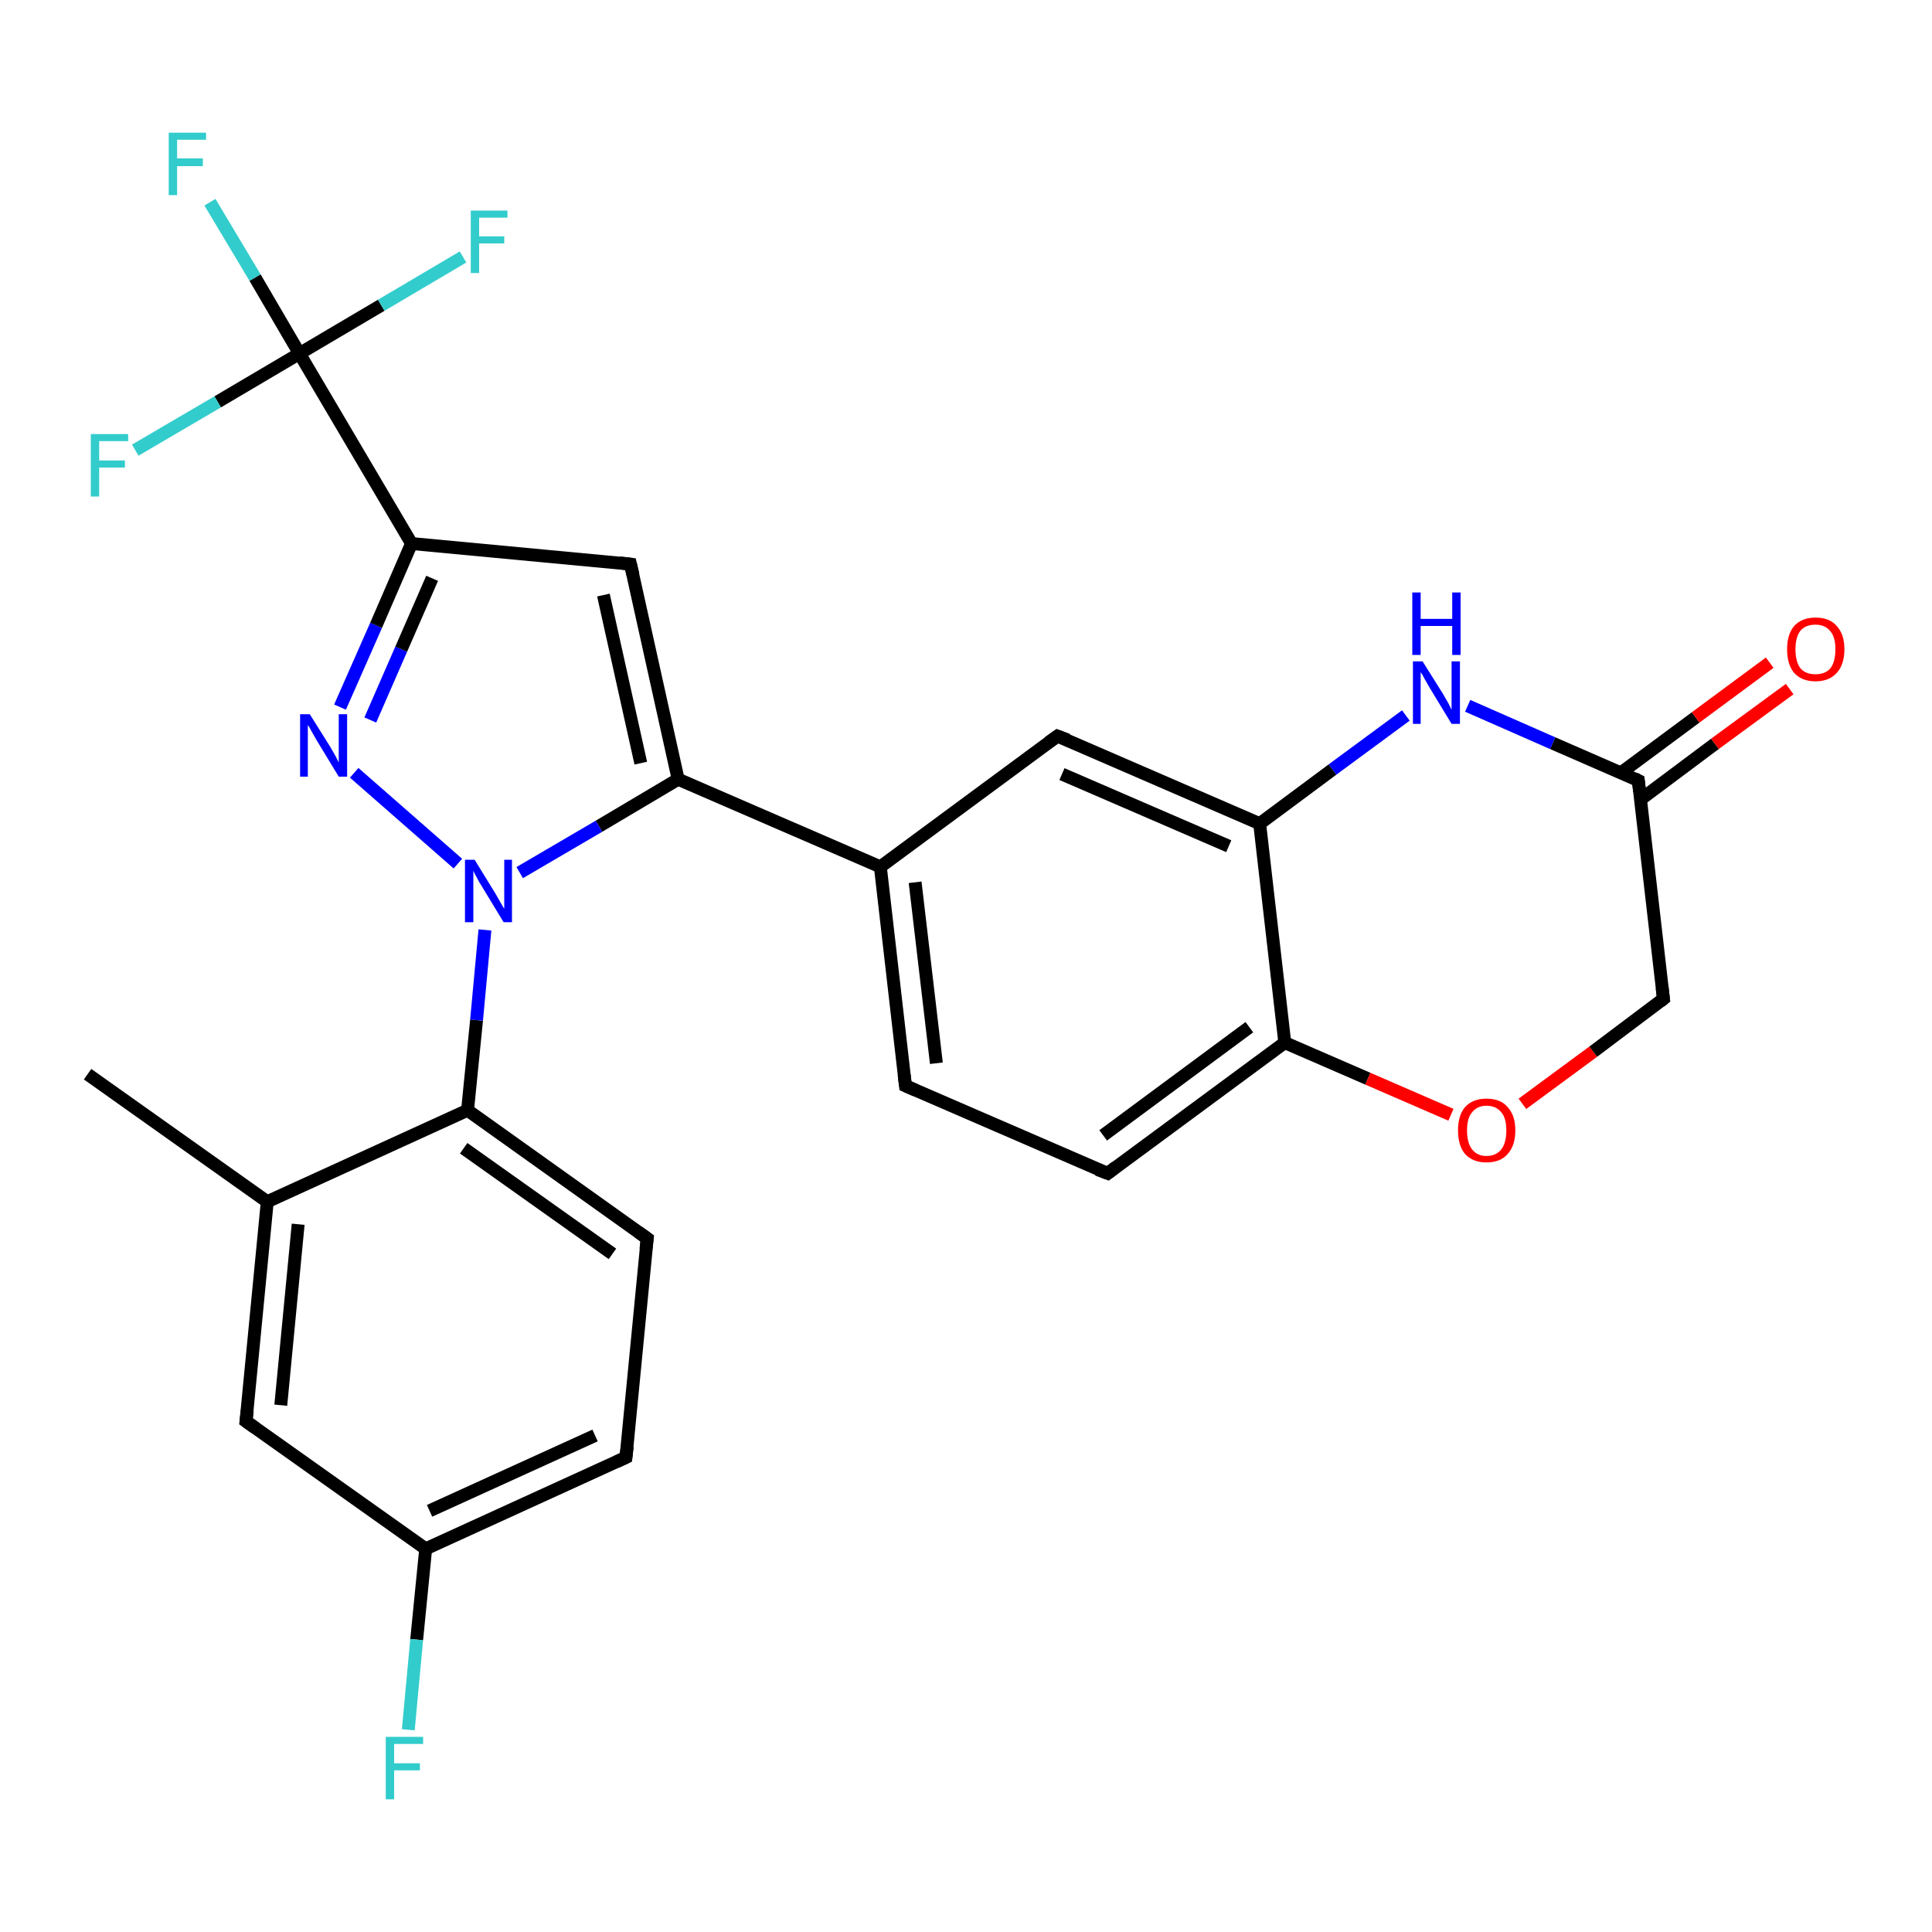 <?xml version='1.0' encoding='iso-8859-1'?>
<svg version='1.1' baseProfile='full'
              xmlns='http://www.w3.org/2000/svg'
                      xmlns:rdkit='http://www.rdkit.org/xml'
                      xmlns:xlink='http://www.w3.org/1999/xlink'
                  xml:space='preserve'
width='300px' height='300px' viewBox='0 0 300 300'>
<!-- END OF HEADER -->
<rect style='opacity:1.0;fill:#FFFFFF;stroke:none' width='300.0' height='300.0' x='0.0' y='0.0'> </rect>
<path class='bond-0 atom-0 atom-1' d='M 13.6,166.8 L 41.5,186.6' style='fill:none;fill-rule:evenodd;stroke:#000000;stroke-width:2.0px;stroke-linecap:butt;stroke-linejoin:miter;stroke-opacity:1' />
<path class='bond-1 atom-1 atom-2' d='M 41.5,186.6 L 38.2,220.7' style='fill:none;fill-rule:evenodd;stroke:#000000;stroke-width:2.0px;stroke-linecap:butt;stroke-linejoin:miter;stroke-opacity:1' />
<path class='bond-1 atom-1 atom-2' d='M 46.3,190.1 L 43.6,218.2' style='fill:none;fill-rule:evenodd;stroke:#000000;stroke-width:2.0px;stroke-linecap:butt;stroke-linejoin:miter;stroke-opacity:1' />
<path class='bond-2 atom-2 atom-3' d='M 38.2,220.7 L 66.1,240.5' style='fill:none;fill-rule:evenodd;stroke:#000000;stroke-width:2.0px;stroke-linecap:butt;stroke-linejoin:miter;stroke-opacity:1' />
<path class='bond-3 atom-3 atom-4' d='M 66.1,240.5 L 64.7,254.6' style='fill:none;fill-rule:evenodd;stroke:#000000;stroke-width:2.0px;stroke-linecap:butt;stroke-linejoin:miter;stroke-opacity:1' />
<path class='bond-3 atom-3 atom-4' d='M 64.7,254.6 L 63.4,268.6' style='fill:none;fill-rule:evenodd;stroke:#33CCCC;stroke-width:2.0px;stroke-linecap:butt;stroke-linejoin:miter;stroke-opacity:1' />
<path class='bond-4 atom-3 atom-5' d='M 66.1,240.5 L 97.2,226.3' style='fill:none;fill-rule:evenodd;stroke:#000000;stroke-width:2.0px;stroke-linecap:butt;stroke-linejoin:miter;stroke-opacity:1' />
<path class='bond-4 atom-3 atom-5' d='M 66.7,234.6 L 92.4,222.9' style='fill:none;fill-rule:evenodd;stroke:#000000;stroke-width:2.0px;stroke-linecap:butt;stroke-linejoin:miter;stroke-opacity:1' />
<path class='bond-5 atom-5 atom-6' d='M 97.2,226.3 L 100.5,192.3' style='fill:none;fill-rule:evenodd;stroke:#000000;stroke-width:2.0px;stroke-linecap:butt;stroke-linejoin:miter;stroke-opacity:1' />
<path class='bond-6 atom-6 atom-7' d='M 100.5,192.3 L 72.6,172.4' style='fill:none;fill-rule:evenodd;stroke:#000000;stroke-width:2.0px;stroke-linecap:butt;stroke-linejoin:miter;stroke-opacity:1' />
<path class='bond-6 atom-6 atom-7' d='M 95.1,194.7 L 72.0,178.3' style='fill:none;fill-rule:evenodd;stroke:#000000;stroke-width:2.0px;stroke-linecap:butt;stroke-linejoin:miter;stroke-opacity:1' />
<path class='bond-7 atom-7 atom-8' d='M 72.6,172.4 L 74.0,158.4' style='fill:none;fill-rule:evenodd;stroke:#000000;stroke-width:2.0px;stroke-linecap:butt;stroke-linejoin:miter;stroke-opacity:1' />
<path class='bond-7 atom-7 atom-8' d='M 74.0,158.4 L 75.3,144.4' style='fill:none;fill-rule:evenodd;stroke:#0000FF;stroke-width:2.0px;stroke-linecap:butt;stroke-linejoin:miter;stroke-opacity:1' />
<path class='bond-8 atom-8 atom-9' d='M 71.1,134.1 L 55.0,120.0' style='fill:none;fill-rule:evenodd;stroke:#0000FF;stroke-width:2.0px;stroke-linecap:butt;stroke-linejoin:miter;stroke-opacity:1' />
<path class='bond-9 atom-9 atom-10' d='M 52.8,109.8 L 58.4,97.1' style='fill:none;fill-rule:evenodd;stroke:#0000FF;stroke-width:2.0px;stroke-linecap:butt;stroke-linejoin:miter;stroke-opacity:1' />
<path class='bond-9 atom-9 atom-10' d='M 58.4,97.1 L 63.9,84.4' style='fill:none;fill-rule:evenodd;stroke:#000000;stroke-width:2.0px;stroke-linecap:butt;stroke-linejoin:miter;stroke-opacity:1' />
<path class='bond-9 atom-9 atom-10' d='M 57.5,111.8 L 62.3,100.8' style='fill:none;fill-rule:evenodd;stroke:#0000FF;stroke-width:2.0px;stroke-linecap:butt;stroke-linejoin:miter;stroke-opacity:1' />
<path class='bond-9 atom-9 atom-10' d='M 62.3,100.8 L 67.1,89.8' style='fill:none;fill-rule:evenodd;stroke:#000000;stroke-width:2.0px;stroke-linecap:butt;stroke-linejoin:miter;stroke-opacity:1' />
<path class='bond-10 atom-10 atom-11' d='M 63.9,84.4 L 97.9,87.6' style='fill:none;fill-rule:evenodd;stroke:#000000;stroke-width:2.0px;stroke-linecap:butt;stroke-linejoin:miter;stroke-opacity:1' />
<path class='bond-11 atom-11 atom-12' d='M 97.9,87.6 L 105.3,121.0' style='fill:none;fill-rule:evenodd;stroke:#000000;stroke-width:2.0px;stroke-linecap:butt;stroke-linejoin:miter;stroke-opacity:1' />
<path class='bond-11 atom-11 atom-12' d='M 93.7,92.4 L 99.5,118.5' style='fill:none;fill-rule:evenodd;stroke:#000000;stroke-width:2.0px;stroke-linecap:butt;stroke-linejoin:miter;stroke-opacity:1' />
<path class='bond-12 atom-12 atom-13' d='M 105.3,121.0 L 136.7,134.6' style='fill:none;fill-rule:evenodd;stroke:#000000;stroke-width:2.0px;stroke-linecap:butt;stroke-linejoin:miter;stroke-opacity:1' />
<path class='bond-13 atom-13 atom-14' d='M 136.7,134.6 L 140.6,168.6' style='fill:none;fill-rule:evenodd;stroke:#000000;stroke-width:2.0px;stroke-linecap:butt;stroke-linejoin:miter;stroke-opacity:1' />
<path class='bond-13 atom-13 atom-14' d='M 142.1,137.0 L 145.4,165.1' style='fill:none;fill-rule:evenodd;stroke:#000000;stroke-width:2.0px;stroke-linecap:butt;stroke-linejoin:miter;stroke-opacity:1' />
<path class='bond-14 atom-14 atom-15' d='M 140.6,168.6 L 172.0,182.2' style='fill:none;fill-rule:evenodd;stroke:#000000;stroke-width:2.0px;stroke-linecap:butt;stroke-linejoin:miter;stroke-opacity:1' />
<path class='bond-15 atom-15 atom-16' d='M 172.0,182.2 L 199.5,161.9' style='fill:none;fill-rule:evenodd;stroke:#000000;stroke-width:2.0px;stroke-linecap:butt;stroke-linejoin:miter;stroke-opacity:1' />
<path class='bond-15 atom-15 atom-16' d='M 171.3,176.3 L 194.0,159.5' style='fill:none;fill-rule:evenodd;stroke:#000000;stroke-width:2.0px;stroke-linecap:butt;stroke-linejoin:miter;stroke-opacity:1' />
<path class='bond-16 atom-16 atom-17' d='M 199.5,161.9 L 212.4,167.5' style='fill:none;fill-rule:evenodd;stroke:#000000;stroke-width:2.0px;stroke-linecap:butt;stroke-linejoin:miter;stroke-opacity:1' />
<path class='bond-16 atom-16 atom-17' d='M 212.4,167.5 L 225.3,173.1' style='fill:none;fill-rule:evenodd;stroke:#FF0000;stroke-width:2.0px;stroke-linecap:butt;stroke-linejoin:miter;stroke-opacity:1' />
<path class='bond-17 atom-17 atom-18' d='M 236.4,171.4 L 247.4,163.3' style='fill:none;fill-rule:evenodd;stroke:#FF0000;stroke-width:2.0px;stroke-linecap:butt;stroke-linejoin:miter;stroke-opacity:1' />
<path class='bond-17 atom-17 atom-18' d='M 247.4,163.3 L 258.3,155.1' style='fill:none;fill-rule:evenodd;stroke:#000000;stroke-width:2.0px;stroke-linecap:butt;stroke-linejoin:miter;stroke-opacity:1' />
<path class='bond-18 atom-18 atom-19' d='M 258.3,155.1 L 254.4,121.2' style='fill:none;fill-rule:evenodd;stroke:#000000;stroke-width:2.0px;stroke-linecap:butt;stroke-linejoin:miter;stroke-opacity:1' />
<path class='bond-19 atom-19 atom-20' d='M 254.8,124.1 L 266.3,115.5' style='fill:none;fill-rule:evenodd;stroke:#000000;stroke-width:2.0px;stroke-linecap:butt;stroke-linejoin:miter;stroke-opacity:1' />
<path class='bond-19 atom-19 atom-20' d='M 266.3,115.5 L 277.9,107.0' style='fill:none;fill-rule:evenodd;stroke:#FF0000;stroke-width:2.0px;stroke-linecap:butt;stroke-linejoin:miter;stroke-opacity:1' />
<path class='bond-19 atom-19 atom-20' d='M 251.7,120.0 L 263.3,111.4' style='fill:none;fill-rule:evenodd;stroke:#000000;stroke-width:2.0px;stroke-linecap:butt;stroke-linejoin:miter;stroke-opacity:1' />
<path class='bond-19 atom-19 atom-20' d='M 263.3,111.4 L 274.8,102.9' style='fill:none;fill-rule:evenodd;stroke:#FF0000;stroke-width:2.0px;stroke-linecap:butt;stroke-linejoin:miter;stroke-opacity:1' />
<path class='bond-20 atom-19 atom-21' d='M 254.4,121.2 L 241.1,115.4' style='fill:none;fill-rule:evenodd;stroke:#000000;stroke-width:2.0px;stroke-linecap:butt;stroke-linejoin:miter;stroke-opacity:1' />
<path class='bond-20 atom-19 atom-21' d='M 241.1,115.4 L 227.9,109.6' style='fill:none;fill-rule:evenodd;stroke:#0000FF;stroke-width:2.0px;stroke-linecap:butt;stroke-linejoin:miter;stroke-opacity:1' />
<path class='bond-21 atom-21 atom-22' d='M 218.3,111.1 L 206.9,119.5' style='fill:none;fill-rule:evenodd;stroke:#0000FF;stroke-width:2.0px;stroke-linecap:butt;stroke-linejoin:miter;stroke-opacity:1' />
<path class='bond-21 atom-21 atom-22' d='M 206.9,119.5 L 195.6,127.9' style='fill:none;fill-rule:evenodd;stroke:#000000;stroke-width:2.0px;stroke-linecap:butt;stroke-linejoin:miter;stroke-opacity:1' />
<path class='bond-22 atom-22 atom-23' d='M 195.6,127.9 L 164.2,114.3' style='fill:none;fill-rule:evenodd;stroke:#000000;stroke-width:2.0px;stroke-linecap:butt;stroke-linejoin:miter;stroke-opacity:1' />
<path class='bond-22 atom-22 atom-23' d='M 190.8,131.4 L 164.9,120.2' style='fill:none;fill-rule:evenodd;stroke:#000000;stroke-width:2.0px;stroke-linecap:butt;stroke-linejoin:miter;stroke-opacity:1' />
<path class='bond-23 atom-10 atom-24' d='M 63.9,84.4 L 46.5,54.9' style='fill:none;fill-rule:evenodd;stroke:#000000;stroke-width:2.0px;stroke-linecap:butt;stroke-linejoin:miter;stroke-opacity:1' />
<path class='bond-24 atom-24 atom-25' d='M 46.5,54.9 L 39.6,43.1' style='fill:none;fill-rule:evenodd;stroke:#000000;stroke-width:2.0px;stroke-linecap:butt;stroke-linejoin:miter;stroke-opacity:1' />
<path class='bond-24 atom-24 atom-25' d='M 39.6,43.1 L 32.6,31.4' style='fill:none;fill-rule:evenodd;stroke:#33CCCC;stroke-width:2.0px;stroke-linecap:butt;stroke-linejoin:miter;stroke-opacity:1' />
<path class='bond-25 atom-24 atom-26' d='M 46.5,54.9 L 59.2,47.4' style='fill:none;fill-rule:evenodd;stroke:#000000;stroke-width:2.0px;stroke-linecap:butt;stroke-linejoin:miter;stroke-opacity:1' />
<path class='bond-25 atom-24 atom-26' d='M 59.2,47.4 L 71.9,39.9' style='fill:none;fill-rule:evenodd;stroke:#33CCCC;stroke-width:2.0px;stroke-linecap:butt;stroke-linejoin:miter;stroke-opacity:1' />
<path class='bond-26 atom-24 atom-27' d='M 46.5,54.9 L 33.8,62.4' style='fill:none;fill-rule:evenodd;stroke:#000000;stroke-width:2.0px;stroke-linecap:butt;stroke-linejoin:miter;stroke-opacity:1' />
<path class='bond-26 atom-24 atom-27' d='M 33.8,62.4 L 21.0,69.9' style='fill:none;fill-rule:evenodd;stroke:#33CCCC;stroke-width:2.0px;stroke-linecap:butt;stroke-linejoin:miter;stroke-opacity:1' />
<path class='bond-27 atom-7 atom-1' d='M 72.6,172.4 L 41.5,186.6' style='fill:none;fill-rule:evenodd;stroke:#000000;stroke-width:2.0px;stroke-linecap:butt;stroke-linejoin:miter;stroke-opacity:1' />
<path class='bond-28 atom-12 atom-8' d='M 105.3,121.0 L 93.0,128.3' style='fill:none;fill-rule:evenodd;stroke:#000000;stroke-width:2.0px;stroke-linecap:butt;stroke-linejoin:miter;stroke-opacity:1' />
<path class='bond-28 atom-12 atom-8' d='M 93.0,128.3 L 80.7,135.5' style='fill:none;fill-rule:evenodd;stroke:#0000FF;stroke-width:2.0px;stroke-linecap:butt;stroke-linejoin:miter;stroke-opacity:1' />
<path class='bond-29 atom-23 atom-13' d='M 164.2,114.3 L 136.7,134.6' style='fill:none;fill-rule:evenodd;stroke:#000000;stroke-width:2.0px;stroke-linecap:butt;stroke-linejoin:miter;stroke-opacity:1' />
<path class='bond-30 atom-22 atom-16' d='M 195.6,127.9 L 199.5,161.9' style='fill:none;fill-rule:evenodd;stroke:#000000;stroke-width:2.0px;stroke-linecap:butt;stroke-linejoin:miter;stroke-opacity:1' />
<path d='M 38.4,219.0 L 38.2,220.7 L 39.6,221.7' style='fill:none;stroke:#000000;stroke-width:2.0px;stroke-linecap:butt;stroke-linejoin:miter;stroke-opacity:1;' />
<path d='M 95.7,227.0 L 97.2,226.3 L 97.4,224.6' style='fill:none;stroke:#000000;stroke-width:2.0px;stroke-linecap:butt;stroke-linejoin:miter;stroke-opacity:1;' />
<path d='M 100.3,194.0 L 100.5,192.3 L 99.1,191.3' style='fill:none;stroke:#000000;stroke-width:2.0px;stroke-linecap:butt;stroke-linejoin:miter;stroke-opacity:1;' />
<path d='M 96.2,87.4 L 97.9,87.6 L 98.3,89.3' style='fill:none;stroke:#000000;stroke-width:2.0px;stroke-linecap:butt;stroke-linejoin:miter;stroke-opacity:1;' />
<path d='M 140.4,166.9 L 140.6,168.6 L 142.2,169.3' style='fill:none;stroke:#000000;stroke-width:2.0px;stroke-linecap:butt;stroke-linejoin:miter;stroke-opacity:1;' />
<path d='M 170.4,181.6 L 172.0,182.2 L 173.3,181.2' style='fill:none;stroke:#000000;stroke-width:2.0px;stroke-linecap:butt;stroke-linejoin:miter;stroke-opacity:1;' />
<path d='M 257.8,155.5 L 258.3,155.1 L 258.1,153.4' style='fill:none;stroke:#000000;stroke-width:2.0px;stroke-linecap:butt;stroke-linejoin:miter;stroke-opacity:1;' />
<path d='M 254.6,122.9 L 254.4,121.2 L 253.8,120.9' style='fill:none;stroke:#000000;stroke-width:2.0px;stroke-linecap:butt;stroke-linejoin:miter;stroke-opacity:1;' />
<path d='M 165.8,114.9 L 164.2,114.3 L 162.8,115.3' style='fill:none;stroke:#000000;stroke-width:2.0px;stroke-linecap:butt;stroke-linejoin:miter;stroke-opacity:1;' />
<path class='atom-4' d='M 59.9 269.7
L 65.7 269.7
L 65.7 270.8
L 61.2 270.8
L 61.2 273.8
L 65.2 273.8
L 65.2 274.9
L 61.2 274.9
L 61.2 279.4
L 59.9 279.4
L 59.9 269.7
' fill='#33CCCC'/>
<path class='atom-8' d='M 73.7 133.5
L 76.9 138.7
Q 77.2 139.2, 77.7 140.1
Q 78.2 141.0, 78.3 141.1
L 78.3 133.5
L 79.5 133.5
L 79.5 143.2
L 78.2 143.2
L 74.8 137.6
Q 74.4 137.0, 74.0 136.2
Q 73.6 135.5, 73.5 135.2
L 73.5 143.2
L 72.2 143.2
L 72.2 133.5
L 73.7 133.5
' fill='#0000FF'/>
<path class='atom-9' d='M 48.1 110.9
L 51.3 116.0
Q 51.6 116.5, 52.1 117.4
Q 52.6 118.4, 52.6 118.4
L 52.6 110.9
L 53.9 110.9
L 53.9 120.6
L 52.6 120.6
L 49.2 115.0
Q 48.8 114.3, 48.4 113.6
Q 48.0 112.8, 47.8 112.6
L 47.8 120.6
L 46.6 120.6
L 46.6 110.9
L 48.1 110.9
' fill='#0000FF'/>
<path class='atom-17' d='M 226.4 175.5
Q 226.4 173.2, 227.5 171.9
Q 228.7 170.6, 230.8 170.6
Q 233.0 170.6, 234.1 171.9
Q 235.3 173.2, 235.3 175.5
Q 235.3 177.9, 234.1 179.2
Q 233.0 180.5, 230.8 180.5
Q 228.7 180.5, 227.5 179.2
Q 226.4 177.9, 226.4 175.5
M 230.8 179.5
Q 232.3 179.5, 233.1 178.5
Q 233.9 177.5, 233.9 175.5
Q 233.9 173.6, 233.1 172.7
Q 232.3 171.7, 230.8 171.7
Q 229.4 171.7, 228.6 172.7
Q 227.8 173.6, 227.8 175.5
Q 227.8 177.5, 228.6 178.5
Q 229.4 179.5, 230.8 179.5
' fill='#FF0000'/>
<path class='atom-20' d='M 277.5 100.8
Q 277.5 98.5, 278.6 97.2
Q 279.8 95.9, 281.9 95.9
Q 284.1 95.9, 285.2 97.2
Q 286.4 98.5, 286.4 100.8
Q 286.4 103.2, 285.2 104.5
Q 284.0 105.8, 281.9 105.8
Q 279.8 105.8, 278.6 104.5
Q 277.5 103.2, 277.5 100.8
M 281.9 104.7
Q 283.4 104.7, 284.2 103.8
Q 285.0 102.8, 285.0 100.8
Q 285.0 98.9, 284.2 98.0
Q 283.4 97.0, 281.9 97.0
Q 280.4 97.0, 279.6 97.9
Q 278.8 98.9, 278.8 100.8
Q 278.8 102.8, 279.6 103.8
Q 280.4 104.7, 281.9 104.7
' fill='#FF0000'/>
<path class='atom-21' d='M 220.9 102.7
L 224.1 107.8
Q 224.4 108.3, 224.9 109.2
Q 225.4 110.2, 225.4 110.2
L 225.4 102.7
L 226.7 102.7
L 226.7 112.4
L 225.4 112.4
L 222.0 106.8
Q 221.6 106.1, 221.2 105.4
Q 220.8 104.6, 220.6 104.4
L 220.6 112.4
L 219.4 112.4
L 219.4 102.7
L 220.9 102.7
' fill='#0000FF'/>
<path class='atom-21' d='M 219.3 92.0
L 220.6 92.0
L 220.6 96.1
L 225.5 96.1
L 225.5 92.0
L 226.8 92.0
L 226.8 101.7
L 225.5 101.7
L 225.5 97.2
L 220.6 97.2
L 220.6 101.7
L 219.3 101.7
L 219.3 92.0
' fill='#0000FF'/>
<path class='atom-25' d='M 26.2 20.6
L 32.0 20.6
L 32.0 21.7
L 27.5 21.7
L 27.5 24.6
L 31.5 24.6
L 31.5 25.8
L 27.5 25.8
L 27.5 30.3
L 26.2 30.3
L 26.2 20.6
' fill='#33CCCC'/>
<path class='atom-26' d='M 73.1 32.7
L 78.8 32.7
L 78.8 33.8
L 74.4 33.8
L 74.4 36.7
L 78.3 36.7
L 78.3 37.8
L 74.4 37.8
L 74.4 42.4
L 73.1 42.4
L 73.1 32.7
' fill='#33CCCC'/>
<path class='atom-27' d='M 14.1 67.4
L 19.9 67.4
L 19.9 68.5
L 15.4 68.5
L 15.4 71.5
L 19.4 71.5
L 19.4 72.6
L 15.4 72.6
L 15.4 77.1
L 14.1 77.1
L 14.1 67.4
' fill='#33CCCC'/>
</svg>
